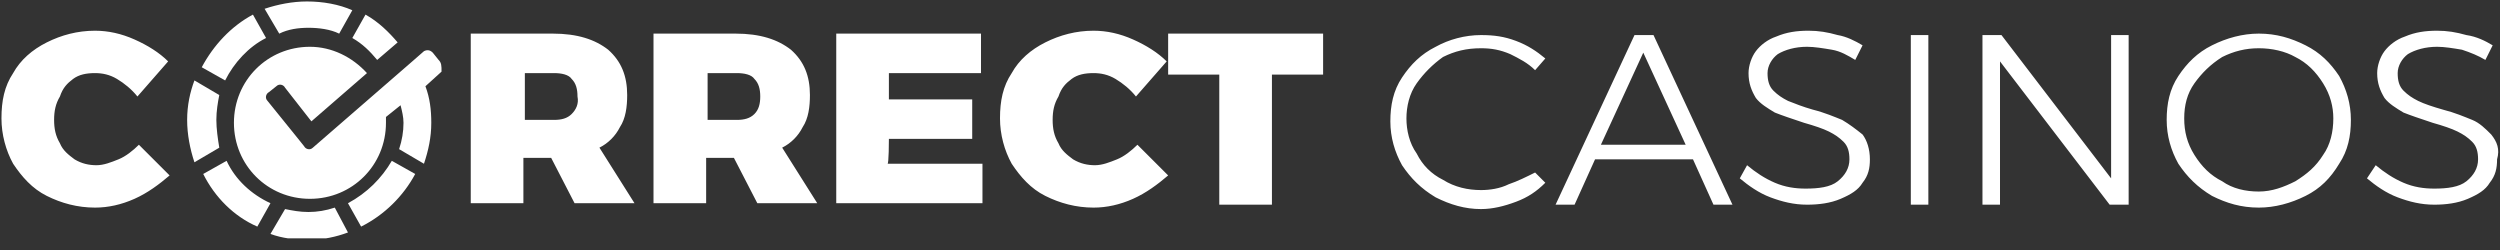 <svg width="70" height="7" viewBox="0 0 70 7" fill="none" xmlns="http://www.w3.org/2000/svg">
<rect x="0" y="0" width="70" height="7" fill="#333333" stroke="none"/>
<g style="mix-blend-mode:color-dodge" clip-path="url(#clip0_6383_97308)">
<path d="M2.047 2.21C2.211 2.088 2.415 2.047 2.661 2.047C2.866 2.047 3.07 2.088 3.275 2.21C3.48 2.333 3.684 2.497 3.848 2.702L4.708 1.719C4.462 1.474 4.135 1.269 3.766 1.105C3.398 0.941 3.029 0.86 2.661 0.86C2.17 0.86 1.719 0.982 1.31 1.187C0.901 1.392 0.573 1.678 0.368 2.047C0.123 2.415 0.041 2.825 0.041 3.316C0.041 3.766 0.164 4.216 0.368 4.585C0.614 4.953 0.901 5.281 1.31 5.485C1.719 5.69 2.17 5.813 2.661 5.813C3.029 5.813 3.398 5.731 3.766 5.567C4.135 5.403 4.462 5.158 4.749 4.912L3.889 4.053C3.725 4.216 3.521 4.38 3.316 4.462C3.111 4.544 2.907 4.626 2.702 4.626C2.497 4.626 2.292 4.585 2.088 4.462C1.924 4.339 1.76 4.216 1.678 4.012C1.556 3.807 1.515 3.602 1.515 3.357C1.515 3.111 1.556 2.906 1.678 2.702C1.76 2.456 1.883 2.333 2.047 2.21ZM17.357 3.561C17.52 3.316 17.561 2.988 17.561 2.661C17.561 2.129 17.398 1.719 17.029 1.392C16.661 1.105 16.17 0.941 15.474 0.941H13.181V5.69H14.655V4.421H15.433L16.088 5.69H17.766L16.784 4.134C17.029 4.012 17.234 3.807 17.357 3.561ZM16.006 3.193C15.883 3.316 15.719 3.357 15.515 3.357H14.696V2.047H15.515C15.719 2.047 15.924 2.088 16.006 2.21C16.129 2.333 16.17 2.497 16.17 2.702C16.211 2.906 16.129 3.07 16.006 3.193ZM22.474 3.561C22.637 3.316 22.678 2.988 22.678 2.661C22.678 2.129 22.515 1.719 22.146 1.392C21.778 1.105 21.287 0.941 20.591 0.941H18.298V5.69H19.772V4.421H20.55L21.205 5.69H22.883L21.901 4.134C22.146 4.012 22.351 3.807 22.474 3.561ZM21.123 3.193C21 3.316 20.836 3.357 20.632 3.357H19.813V2.047H20.632C20.836 2.047 21.041 2.088 21.123 2.21C21.246 2.333 21.287 2.497 21.287 2.702C21.287 2.906 21.246 3.07 21.123 3.193ZM24.889 3.889H27.222V2.784H24.889V2.047H27.468V0.941H23.415V5.69H27.509V4.585H24.848C24.889 4.626 24.889 3.889 24.889 3.889ZM30.006 2.21C30.17 2.088 30.374 2.047 30.62 2.047C30.825 2.047 31.029 2.088 31.234 2.21C31.439 2.333 31.643 2.497 31.807 2.702L32.667 1.719C32.421 1.474 32.094 1.269 31.725 1.105C31.357 0.941 30.988 0.86 30.62 0.86C30.129 0.86 29.678 0.982 29.269 1.187C28.86 1.392 28.532 1.678 28.328 2.047C28.082 2.415 28 2.825 28 3.316C28 3.766 28.123 4.216 28.328 4.585C28.573 4.953 28.86 5.281 29.269 5.485C29.678 5.69 30.129 5.813 30.62 5.813C30.988 5.813 31.357 5.731 31.725 5.567C32.094 5.403 32.421 5.158 32.708 4.912L31.848 4.053C31.684 4.216 31.48 4.38 31.275 4.462C31.07 4.544 30.866 4.626 30.661 4.626C30.456 4.626 30.252 4.585 30.047 4.462C29.883 4.339 29.719 4.216 29.637 4.012C29.515 3.807 29.474 3.602 29.474 3.357C29.474 3.111 29.515 2.906 29.637 2.702C29.719 2.456 29.842 2.333 30.006 2.21ZM32.708 2.088H34.14V5.731H35.614V2.088H37.047V0.941H32.708V2.088ZM42.246 5.158C42 5.281 41.714 5.322 41.468 5.322C41.099 5.322 40.731 5.24 40.404 5.035C40.076 4.871 39.831 4.626 39.667 4.298C39.462 4.012 39.38 3.643 39.38 3.316C39.38 2.988 39.462 2.62 39.667 2.333C39.871 2.047 40.117 1.801 40.404 1.596C40.731 1.433 41.059 1.351 41.468 1.351C41.755 1.351 42 1.392 42.287 1.515C42.532 1.637 42.778 1.76 42.983 1.965L43.269 1.637C43.023 1.433 42.778 1.269 42.45 1.146C42.123 1.023 41.836 0.982 41.468 0.982C41.018 0.982 40.567 1.105 40.199 1.31C39.789 1.515 39.503 1.801 39.257 2.17C39.012 2.538 38.93 2.947 38.93 3.398C38.93 3.848 39.053 4.257 39.257 4.626C39.503 4.994 39.789 5.281 40.199 5.526C40.608 5.731 41.018 5.854 41.468 5.854C41.795 5.854 42.123 5.772 42.45 5.649C42.778 5.526 43.023 5.363 43.269 5.117L42.983 4.83C42.737 4.953 42.491 5.076 42.246 5.158ZM45.766 0.982L43.556 5.731H44.088L44.661 4.462H47.404L47.977 5.731H48.509L46.298 0.982H45.766ZM44.825 4.053L46.012 1.474L47.199 4.053H44.825ZM51.579 3.357C51.374 3.275 51.088 3.152 50.76 3.07C50.474 2.988 50.269 2.906 50.064 2.825C49.901 2.743 49.778 2.661 49.655 2.538C49.532 2.415 49.491 2.251 49.491 2.047C49.491 1.842 49.614 1.637 49.778 1.515C49.983 1.392 50.269 1.31 50.597 1.31C50.801 1.31 51.047 1.351 51.292 1.392C51.538 1.433 51.743 1.556 51.947 1.678L52.152 1.269C51.947 1.146 51.702 1.023 51.456 0.982C51.17 0.901 50.924 0.86 50.638 0.86C50.31 0.86 50.023 0.901 49.737 1.023C49.491 1.105 49.287 1.269 49.164 1.433C49.041 1.596 48.959 1.842 48.959 2.047C48.959 2.333 49.041 2.538 49.164 2.743C49.287 2.906 49.491 3.029 49.696 3.152C49.901 3.234 50.146 3.316 50.515 3.439C50.801 3.52 51.047 3.602 51.211 3.684C51.374 3.766 51.497 3.848 51.62 3.971C51.743 4.094 51.784 4.257 51.784 4.462C51.784 4.708 51.661 4.912 51.456 5.076C51.252 5.24 50.924 5.281 50.556 5.281C50.269 5.281 49.983 5.24 49.696 5.117C49.409 4.994 49.164 4.83 48.918 4.626L48.714 4.994C48.959 5.199 49.246 5.403 49.573 5.526C49.901 5.649 50.228 5.731 50.597 5.731C50.924 5.731 51.252 5.69 51.538 5.567C51.825 5.444 52.029 5.322 52.152 5.117C52.316 4.912 52.357 4.708 52.357 4.462C52.357 4.175 52.275 3.93 52.152 3.766C51.947 3.602 51.784 3.479 51.579 3.357ZM53.503 5.731H53.994V0.982H53.503V5.731ZM59.111 4.994L56.041 0.982H55.509V5.731H56V1.719L59.07 5.731H59.602V0.982H59.111V4.994ZM64.556 1.269C64.146 1.064 63.737 0.941 63.246 0.941C62.795 0.941 62.345 1.064 61.936 1.269C61.526 1.474 61.24 1.76 60.994 2.129C60.749 2.497 60.667 2.906 60.667 3.357C60.667 3.807 60.789 4.216 60.994 4.585C61.24 4.953 61.526 5.24 61.936 5.485C62.345 5.69 62.755 5.813 63.246 5.813C63.696 5.813 64.146 5.69 64.556 5.485C64.965 5.281 65.251 4.994 65.497 4.585C65.743 4.216 65.825 3.807 65.825 3.357C65.825 2.906 65.702 2.497 65.497 2.129C65.251 1.76 64.965 1.474 64.556 1.269ZM65.047 4.339C64.842 4.667 64.597 4.871 64.269 5.076C63.942 5.24 63.614 5.363 63.246 5.363C62.877 5.363 62.509 5.281 62.222 5.076C61.895 4.912 61.649 4.667 61.444 4.339C61.24 4.012 61.158 3.684 61.158 3.316C61.158 2.947 61.24 2.62 61.444 2.333C61.649 2.047 61.895 1.801 62.222 1.596C62.55 1.433 62.877 1.351 63.246 1.351C63.614 1.351 63.983 1.433 64.269 1.596C64.597 1.76 64.842 2.006 65.047 2.333C65.251 2.661 65.333 2.988 65.333 3.316C65.333 3.684 65.251 4.053 65.047 4.339ZM69.754 3.766C69.591 3.602 69.427 3.439 69.222 3.357C69.018 3.275 68.731 3.152 68.404 3.07C68.117 2.988 67.871 2.906 67.708 2.825C67.544 2.743 67.421 2.661 67.298 2.538C67.175 2.415 67.135 2.251 67.135 2.047C67.135 1.842 67.257 1.637 67.421 1.515C67.626 1.392 67.912 1.31 68.24 1.31C68.445 1.31 68.69 1.351 68.936 1.392C69.181 1.474 69.386 1.556 69.591 1.678L69.795 1.269C69.591 1.146 69.345 1.023 69.059 0.982C68.772 0.901 68.526 0.86 68.24 0.86C67.912 0.86 67.626 0.901 67.339 1.023C67.094 1.105 66.889 1.269 66.766 1.433C66.643 1.596 66.561 1.842 66.561 2.047C66.561 2.333 66.643 2.538 66.766 2.743C66.889 2.906 67.094 3.029 67.298 3.152C67.503 3.234 67.749 3.316 68.117 3.439C68.404 3.52 68.649 3.602 68.813 3.684C68.977 3.766 69.1 3.848 69.222 3.971C69.345 4.094 69.386 4.257 69.386 4.462C69.386 4.708 69.263 4.912 69.059 5.076C68.854 5.24 68.526 5.281 68.158 5.281C67.871 5.281 67.585 5.24 67.298 5.117C67.012 4.994 66.766 4.83 66.52 4.626L66.275 4.994C66.52 5.199 66.807 5.403 67.135 5.526C67.462 5.649 67.79 5.731 68.158 5.731C68.486 5.731 68.813 5.69 69.1 5.567C69.386 5.444 69.591 5.322 69.713 5.117C69.877 4.912 69.918 4.708 69.918 4.462C70 4.175 69.918 3.971 69.754 3.766Z" fill="white"/>
<path d="M8.637 0.778C8.924 0.778 9.251 0.819 9.497 0.942L9.865 0.287C9.497 0.123 9.047 0.041 8.596 0.041C8.187 0.041 7.778 0.123 7.409 0.246L7.819 0.942C8.064 0.819 8.351 0.778 8.637 0.778ZM7.45 1.064L7.082 0.409C6.468 0.737 5.977 1.269 5.649 1.883L6.304 2.252C6.55 1.76 6.959 1.31 7.45 1.064ZM10.561 1.678L11.134 1.187C10.889 0.901 10.602 0.614 10.234 0.409L9.865 1.064C10.152 1.228 10.357 1.433 10.561 1.678ZM12.281 1.678L12.117 1.474C12.035 1.392 11.953 1.392 11.871 1.433L11.544 1.719L8.76 4.135C8.678 4.216 8.556 4.176 8.515 4.094L8.351 3.889L7.491 2.825C7.409 2.743 7.45 2.62 7.532 2.579L7.737 2.415C7.819 2.333 7.942 2.374 7.982 2.456L8.719 3.398L10.275 2.047C9.865 1.597 9.292 1.31 8.678 1.31C7.491 1.31 6.55 2.252 6.55 3.439C6.55 4.626 7.491 5.567 8.678 5.567C9.865 5.567 10.807 4.626 10.807 3.439V3.275L11.216 2.947C11.257 3.111 11.298 3.275 11.298 3.439C11.298 3.684 11.257 3.93 11.175 4.176L11.871 4.585C11.994 4.216 12.076 3.848 12.076 3.439C12.076 3.07 12.035 2.743 11.912 2.415L12.363 2.006C12.363 1.842 12.363 1.76 12.281 1.678ZM6.058 3.357C6.058 3.111 6.099 2.866 6.14 2.661L5.444 2.252C5.322 2.579 5.24 2.947 5.24 3.357C5.24 3.766 5.322 4.176 5.444 4.544L6.14 4.135C6.099 3.889 6.058 3.602 6.058 3.357ZM6.345 4.503L5.69 4.871C6.018 5.526 6.55 6.059 7.205 6.345L7.573 5.69C7.041 5.445 6.591 5.035 6.345 4.503ZM9.743 5.69L10.111 6.345C10.766 6.018 11.298 5.485 11.626 4.871L10.971 4.503C10.684 4.994 10.275 5.404 9.743 5.69ZM9.947 6.836C9.988 6.836 9.988 6.795 10.029 6.795C9.865 6.836 9.743 6.877 9.579 6.918C9.702 6.877 9.825 6.877 9.947 6.836ZM9.374 5.813C9.129 5.895 8.883 5.936 8.637 5.936C8.392 5.936 8.187 5.895 7.982 5.854L7.573 6.55C7.901 6.673 8.269 6.714 8.637 6.714C9.047 6.714 9.415 6.632 9.743 6.509L9.374 5.813Z" fill="white"/>
</g>
<defs>
<clipPath id="clip0_6383_97308">
<rect width="70" height="6.673" fill="white"/>
</clipPath>
</defs>
</svg>
